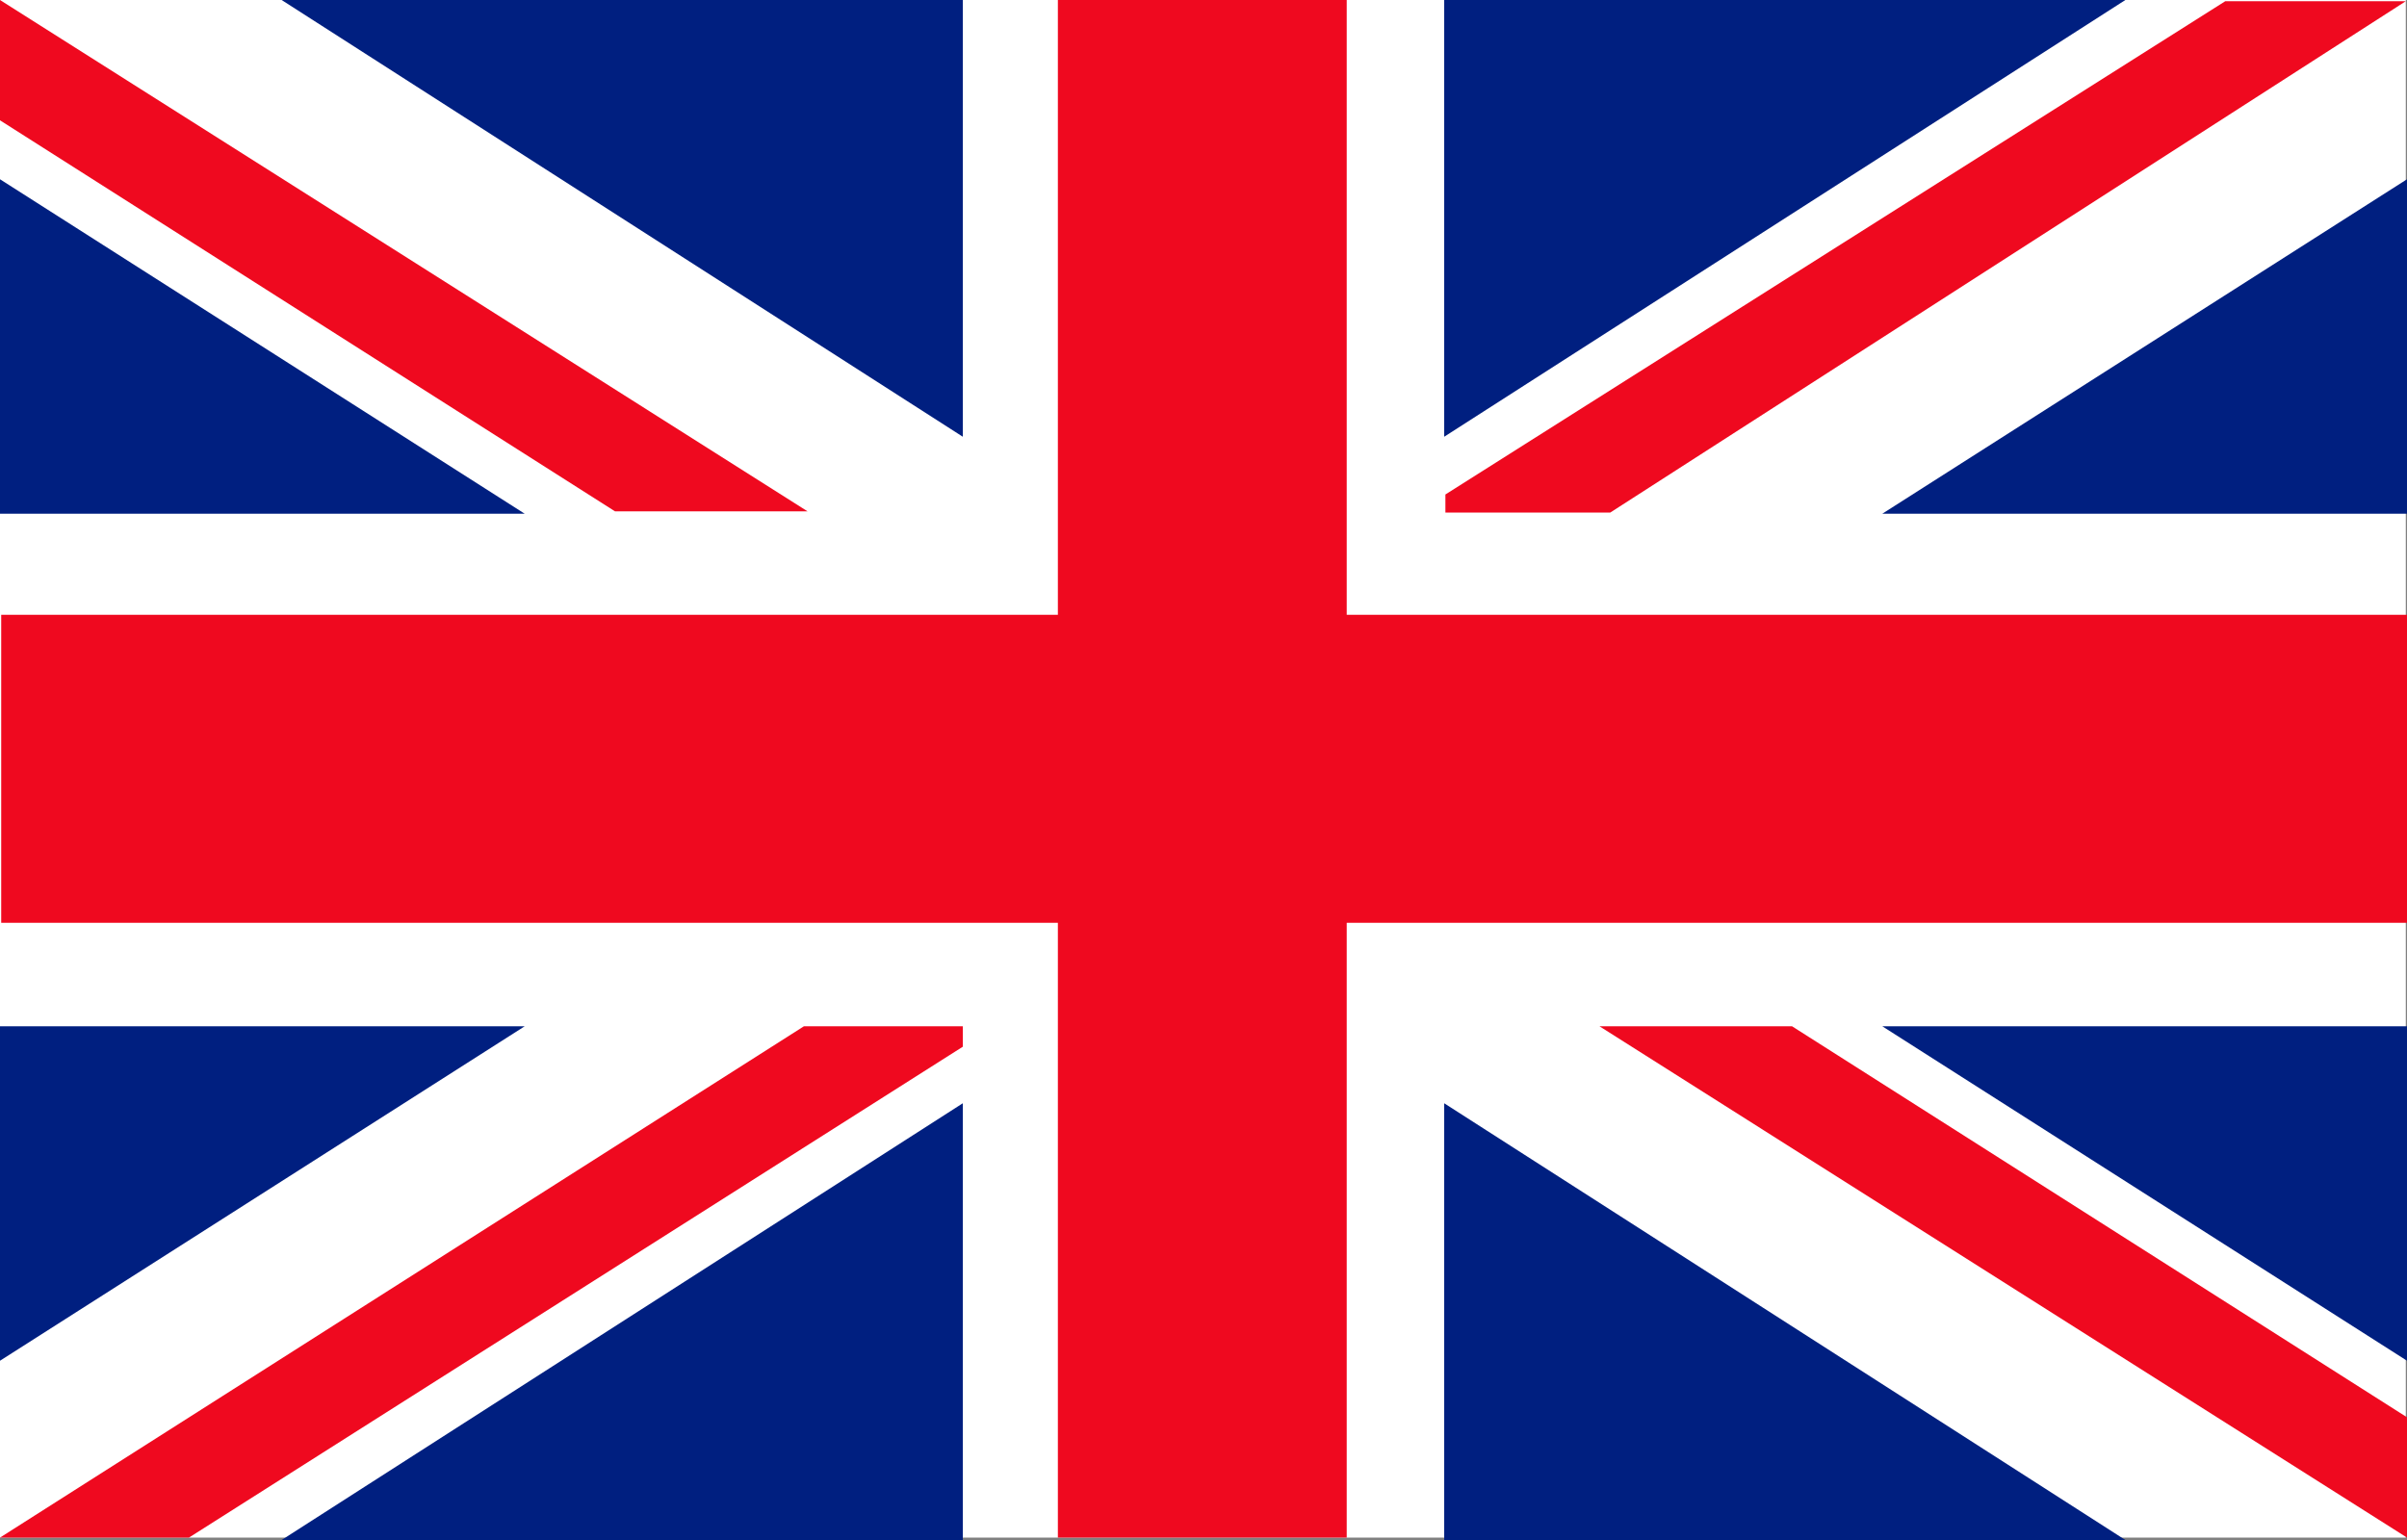 <?xml version="1.0" encoding="utf-8"?>
<!-- Generator: Adobe Illustrator 25.3.0, SVG Export Plug-In . SVG Version: 6.00 Build 0)  -->
<svg version="1.1" id="Calque_1" xmlns="http://www.w3.org/2000/svg" xmlns:xlink="http://www.w3.org/1999/xlink" x="0px" y="0px"
	 viewBox="0 0 200 128" style="enable-background:new 0 0 200 128;" xml:space="preserve">
<rect x="0" y="0" width="200" height="128" fill="#808080" stroke="none"/>
<style type="text/css">
	.st0{fill:#FFFFFF;}
	.st1{fill:#EF091F;}
	.st2{fill:#001F80;}
</style>
<g>
	<g>
		<rect y="0" class="st0" width="199.9" height="127.8"/>
		<polygon class="st1" points="200,51.1 111.9,51.1 111.9,0 87.9,0 87.9,51.1 0.1,51.1 0.1,76.7 87.9,76.7 87.9,127.8 111.9,127.8 
			111.9,76.7 200,76.7 		"/>
	</g>
	<g>
		<polygon class="st2" points="0,14.9 0,42.7 43.6,42.7 		"/>
		<polygon class="st2" points="24.1,0 23.4,0 80,36.3 80,0 		"/>
		<polygon class="st1" points="67.1,42.5 0,0 0,10 51.1,42.5 		"/>
		<polygon class="st1" points="132.9,85.3 200,127.8 200,117.8 148.9,85.3 		"/>
	</g>
	<g>
		<polygon class="st2" points="0,113.1 0,85.3 43.6,85.3 		"/>
		<polygon class="st2" points="24.1,128 23.4,128 80,91.7 80,128 		"/>
		<polygon class="st1" points="66.8,85.3 0,127.8 15.7,127.8 80,87 80,85.3 		"/>
	</g>
	<g>
		<polygon class="st2" points="200,14.9 200,42.7 156.4,42.7 		"/>
		<polygon class="st2" points="175.9,0 176.6,0 120,36.3 120,0 		"/>
		<polygon class="st1" points="199.9,0.1 184.9,0.1 120.1,41.1 120.1,42.6 133.8,42.6 		"/>
	</g>
	<g>
		<polygon class="st2" points="200,113.1 200,85.3 156.4,85.3 		"/>
		<polygon class="st2" points="175.9,128 176.6,128 120,91.7 120,128 		"/>
	</g>
</g>
</svg>
